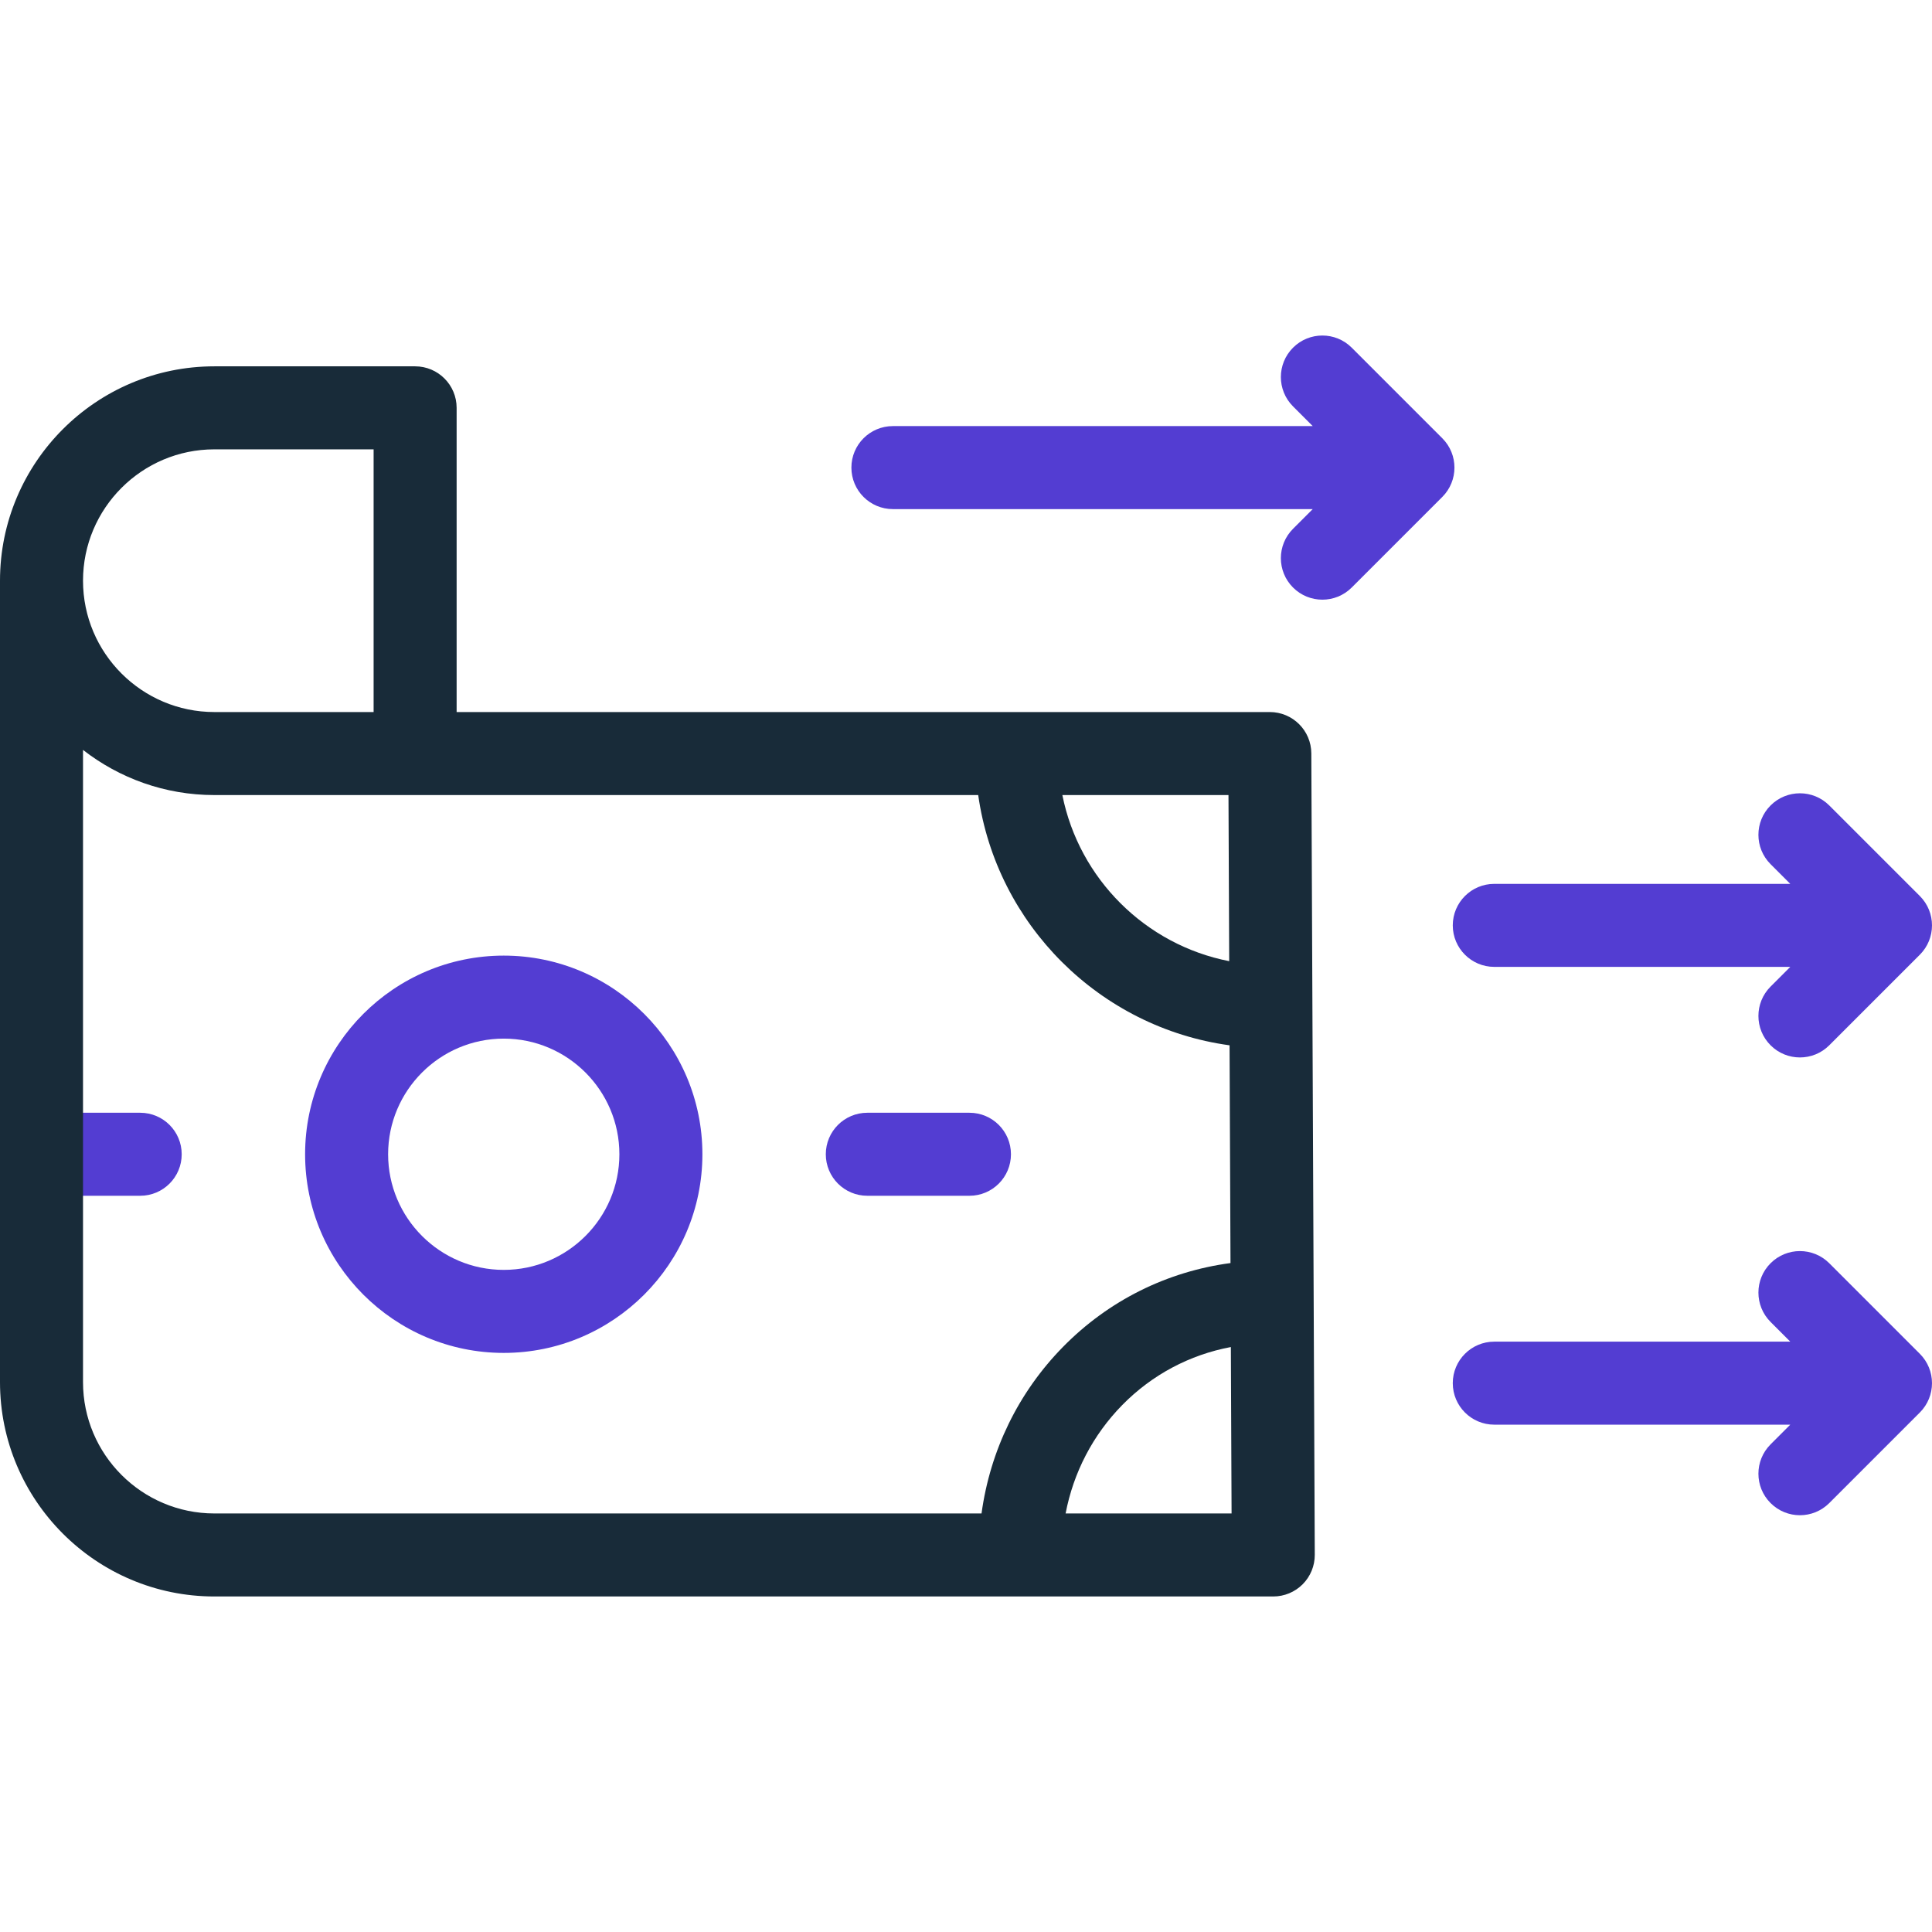 <svg xmlns="http://www.w3.org/2000/svg" width="512" height="512" viewBox="0 0 512 512" fill="none"><path d="M133.499 253.246C104.472 253.246 80.855 276.862 80.855 305.89C80.855 334.918 104.471 358.534 133.499 358.534C162.527 358.534 186.144 334.918 186.144 305.89C186.144 276.862 162.527 253.246 133.499 253.246ZM133.499 336.533C116.603 336.533 102.855 322.786 102.855 305.889C102.855 288.992 116.602 275.245 133.499 275.245C150.396 275.245 164.144 288.992 164.144 305.889C164.144 322.786 150.396 336.533 133.499 336.533Z" fill="#533DD2"></path><path d="M37.153 294.891H11V316.891H37.153C43.228 316.891 48.153 311.966 48.153 305.891C48.153 299.816 43.229 294.891 37.153 294.891Z" fill="#533DD2"></path><path d="M256.914 294.891H229.846C223.771 294.891 218.846 299.816 218.846 305.891C218.846 311.966 223.771 316.891 229.846 316.891H256.914C262.989 316.891 267.914 311.966 267.914 305.891C267.914 299.816 262.989 294.891 256.914 294.891Z" fill="#533DD2"></path><path d="M484.778 334.771C480.481 330.475 473.518 330.475 469.221 334.771C464.925 339.067 464.925 346.032 469.221 350.328L474.443 355.55H396C389.925 355.55 385 360.475 385 366.55C385 372.625 389.925 377.55 396 377.55H474.443L469.221 382.772C464.925 387.068 464.925 394.033 469.221 398.329C471.369 400.477 474.184 401.551 476.999 401.551C479.814 401.551 482.629 400.477 484.777 398.329L508.777 374.329C513.073 370.033 513.073 363.068 508.777 358.772L484.778 334.771Z" fill="#533DD2"></path><path d="M396 256.232H474.443L469.221 261.454C464.925 265.75 464.925 272.715 469.221 277.011C471.369 279.159 474.184 280.233 476.999 280.233C479.814 280.233 482.629 279.159 484.777 277.011L508.777 253.011C513.073 248.715 513.073 241.75 508.777 237.454L484.777 213.454C480.48 209.158 473.517 209.158 469.22 213.454C464.924 217.75 464.924 224.715 469.22 229.011L474.442 234.233H396C389.925 234.233 385 239.158 385 245.233C385 251.308 389.925 256.232 396 256.232Z" fill="#533DD2"></path><path d="M382.223 116.14L358.223 92.14C353.926 87.844 346.963 87.844 342.666 92.14C338.37 96.436 338.37 103.401 342.666 107.697L347.888 112.919H236.628C230.553 112.919 225.628 117.844 225.628 123.919C225.628 129.994 230.553 134.919 236.628 134.919H347.888L342.666 140.141C338.37 144.437 338.37 151.402 342.666 155.698C344.814 157.846 347.629 158.92 350.444 158.92C353.259 158.92 356.074 157.846 358.222 155.698L382.222 131.698C386.519 127.401 386.519 120.436 382.223 116.14Z" fill="#533DD2"></path><path d="M347.513 199.652C347.487 193.595 342.57 188.699 336.513 188.699H121.011V108.082C121.011 102.007 116.086 97.082 110.011 97.082H56.809C25.485 97.082 0 122.566 0 153.89V366.274C0 397.598 25.484 423.082 56.809 423.082H337.429C340.355 423.082 343.159 421.916 345.224 419.843C347.289 417.77 348.442 414.96 348.429 412.034L347.513 199.652ZM325.56 210.699L325.75 254.72C303.531 250.381 285.967 232.885 281.535 210.699H325.56ZM56.809 119.082H99.011V188.699H56.809C37.615 188.699 22 173.084 22 153.89C22 134.696 37.615 119.082 56.809 119.082ZM22 366.274V198.738C31.624 206.224 43.7 210.699 56.809 210.699H259.235C264.105 245.068 291.431 272.294 325.846 277.02L326.095 334.723C309.247 336.975 293.757 344.659 281.694 356.954C269.856 369.02 262.401 384.399 260.117 401.082H56.809C37.615 401.082 22 385.468 22 366.274ZM282.397 401.082C284.473 390.229 289.621 380.287 297.397 372.361C305.302 364.304 315.283 359.025 326.19 356.979L326.38 401.082H282.397Z" fill="#182B39"></path></svg>
